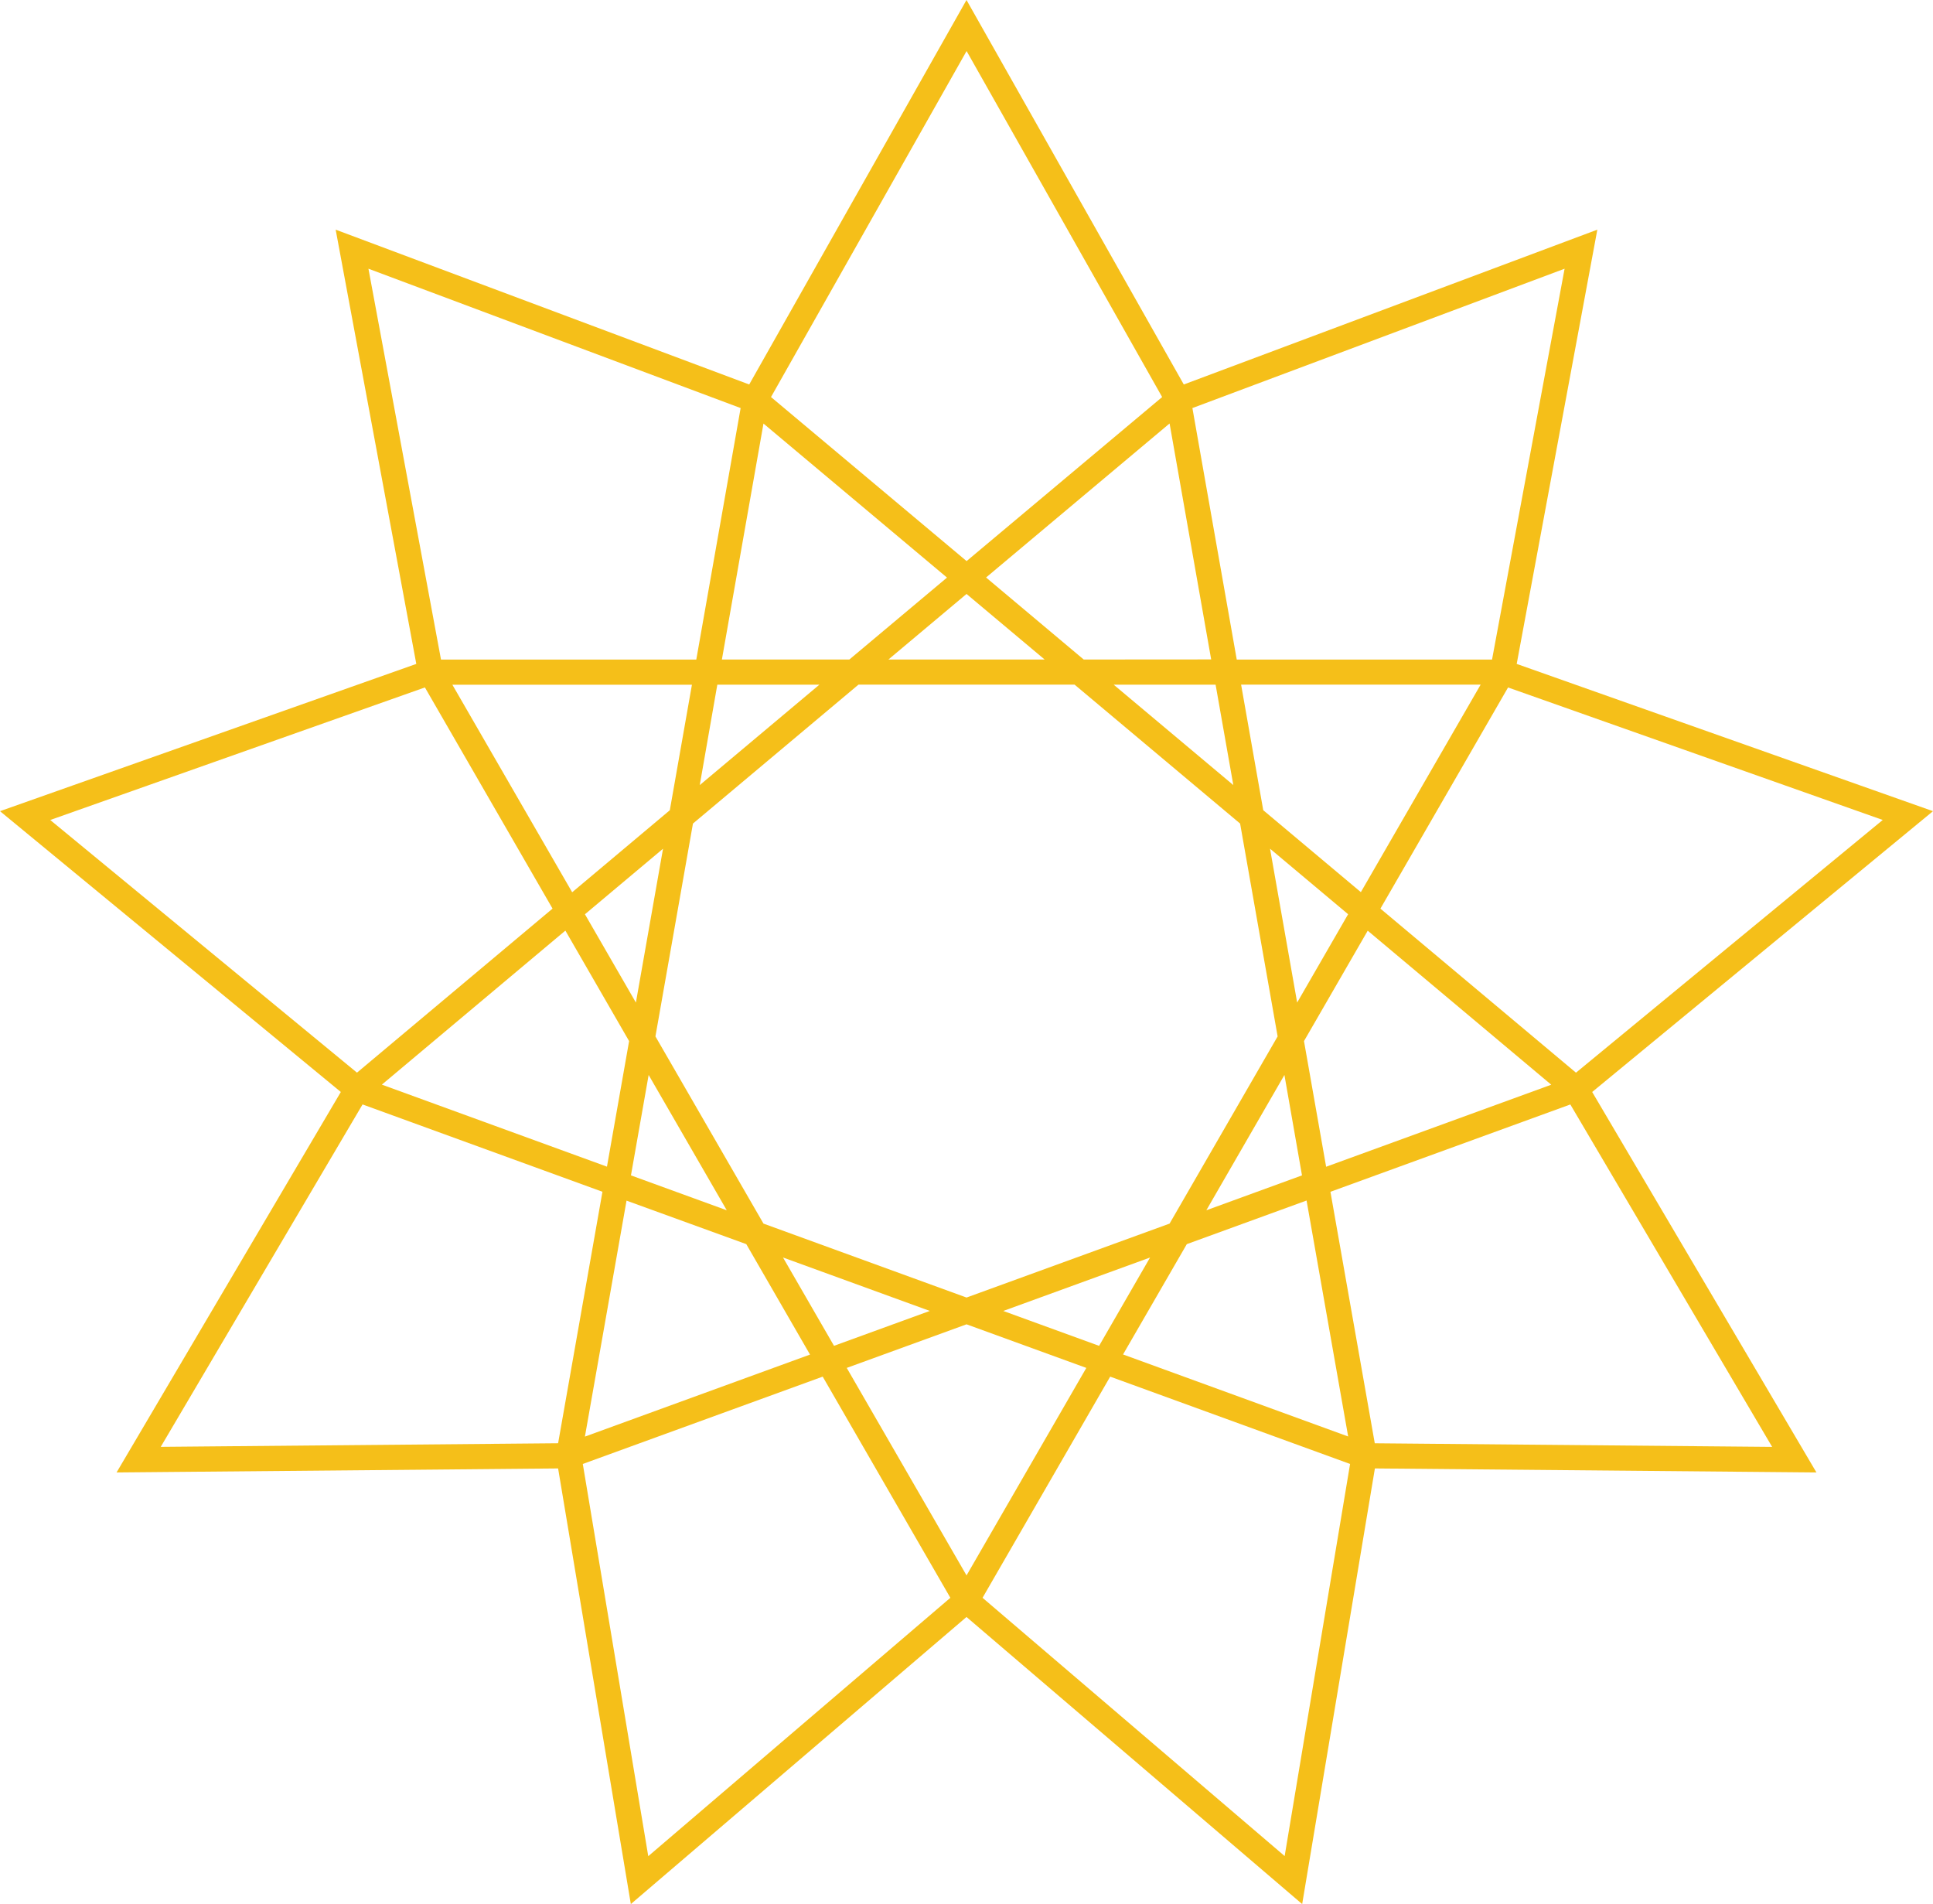 <svg xmlns="http://www.w3.org/2000/svg" width="66" height="65" viewBox="0 0 66 65">
  <g id="Girih_star" data-name="Girih star" transform="translate(0)">
    <path id="Path_31" data-name="Path 31" d="M-244.634-1570.374l-14.214-5.027,2.753-14.824-14.12,5.285-7.419-13.125-7.419,13.125-14.12-5.285,2.753,14.824-14.214,5.027,11.637,9.586-7.657,12.988,15.076-.137,2.483,14.871,11.461-9.8,11.461,9.8,2.483-14.871,15.076.137-7.657-12.988Zm-1.716.3-10.474,8.627-6.677-5.6,4.358-7.55Zm-20.92.981,2.666,2.237-1.74,3.015Zm.259,6.408-3.689,6.39-6.933,2.524-6.933-2.524-3.689-6.39,1.281-7.266,5.652-4.743h7.378l5.652,4.743Zm-.491-7.722-.756-4.287h8.179l-4.09,7.084Zm-1.022-.858-4.086-3.428h3.481Zm-5.108-4.286-3.334-2.8,6.266-5.258,1.42,8.055Zm-1.334,0H-280.3l2.667-2.238Zm-6.668,0h-4.352l1.42-8.055,6.266,5.258Zm-1.022.858-4.086,3.429.6-3.429Zm-5.108,4.287-3.334,2.8-4.09-7.084h8.179Zm-.232,1.314-.926,5.252-1.74-3.015Zm-1.158,6.567-.756,4.286-7.686-2.8,6.266-5.258Zm.667,1.156,2.667,4.619-3.271-1.191Zm3.334,5.775,2.176,3.77-7.686,2.8,1.421-8.055Zm1.254.456,5.012,1.824-3.271,1.191Zm6.266,2.281,4.09,1.488-4.09,7.084-4.09-7.084Zm1.254-.456,5.012-1.824-1.74,3.015Zm6.267-2.281,4.089-1.489,1.42,8.055-7.686-2.8Zm.667-1.156,2.666-4.619.6,3.428Zm3.334-5.775,2.176-3.769,6.266,5.258-7.686,2.8Zm6.421-13.025h-8.717l-1.514-8.585,12.708-4.757Zm-11.264-8.961-6.677,5.6-6.678-5.6,6.678-11.812Zm-27.1-4.381,12.708,4.757-1.514,8.585h-8.717Zm-10.865,18.819,12.793-4.525,4.358,7.55-6.677,5.6Zm10.664,9.71,8.191,2.981-1.514,8.585-13.568.123Zm7.52,12.273,8.191-2.981,4.359,7.55L-288.5-1534.7Zm23.964,13.385-10.315-8.816,4.358-7.55,8.191,2.981Zm16.645-13.968-13.568-.123-1.514-8.585,8.191-2.981Z" transform="translate(310.634 1598.065)" fill="#f5bf19"/>
  </g>
</svg>
